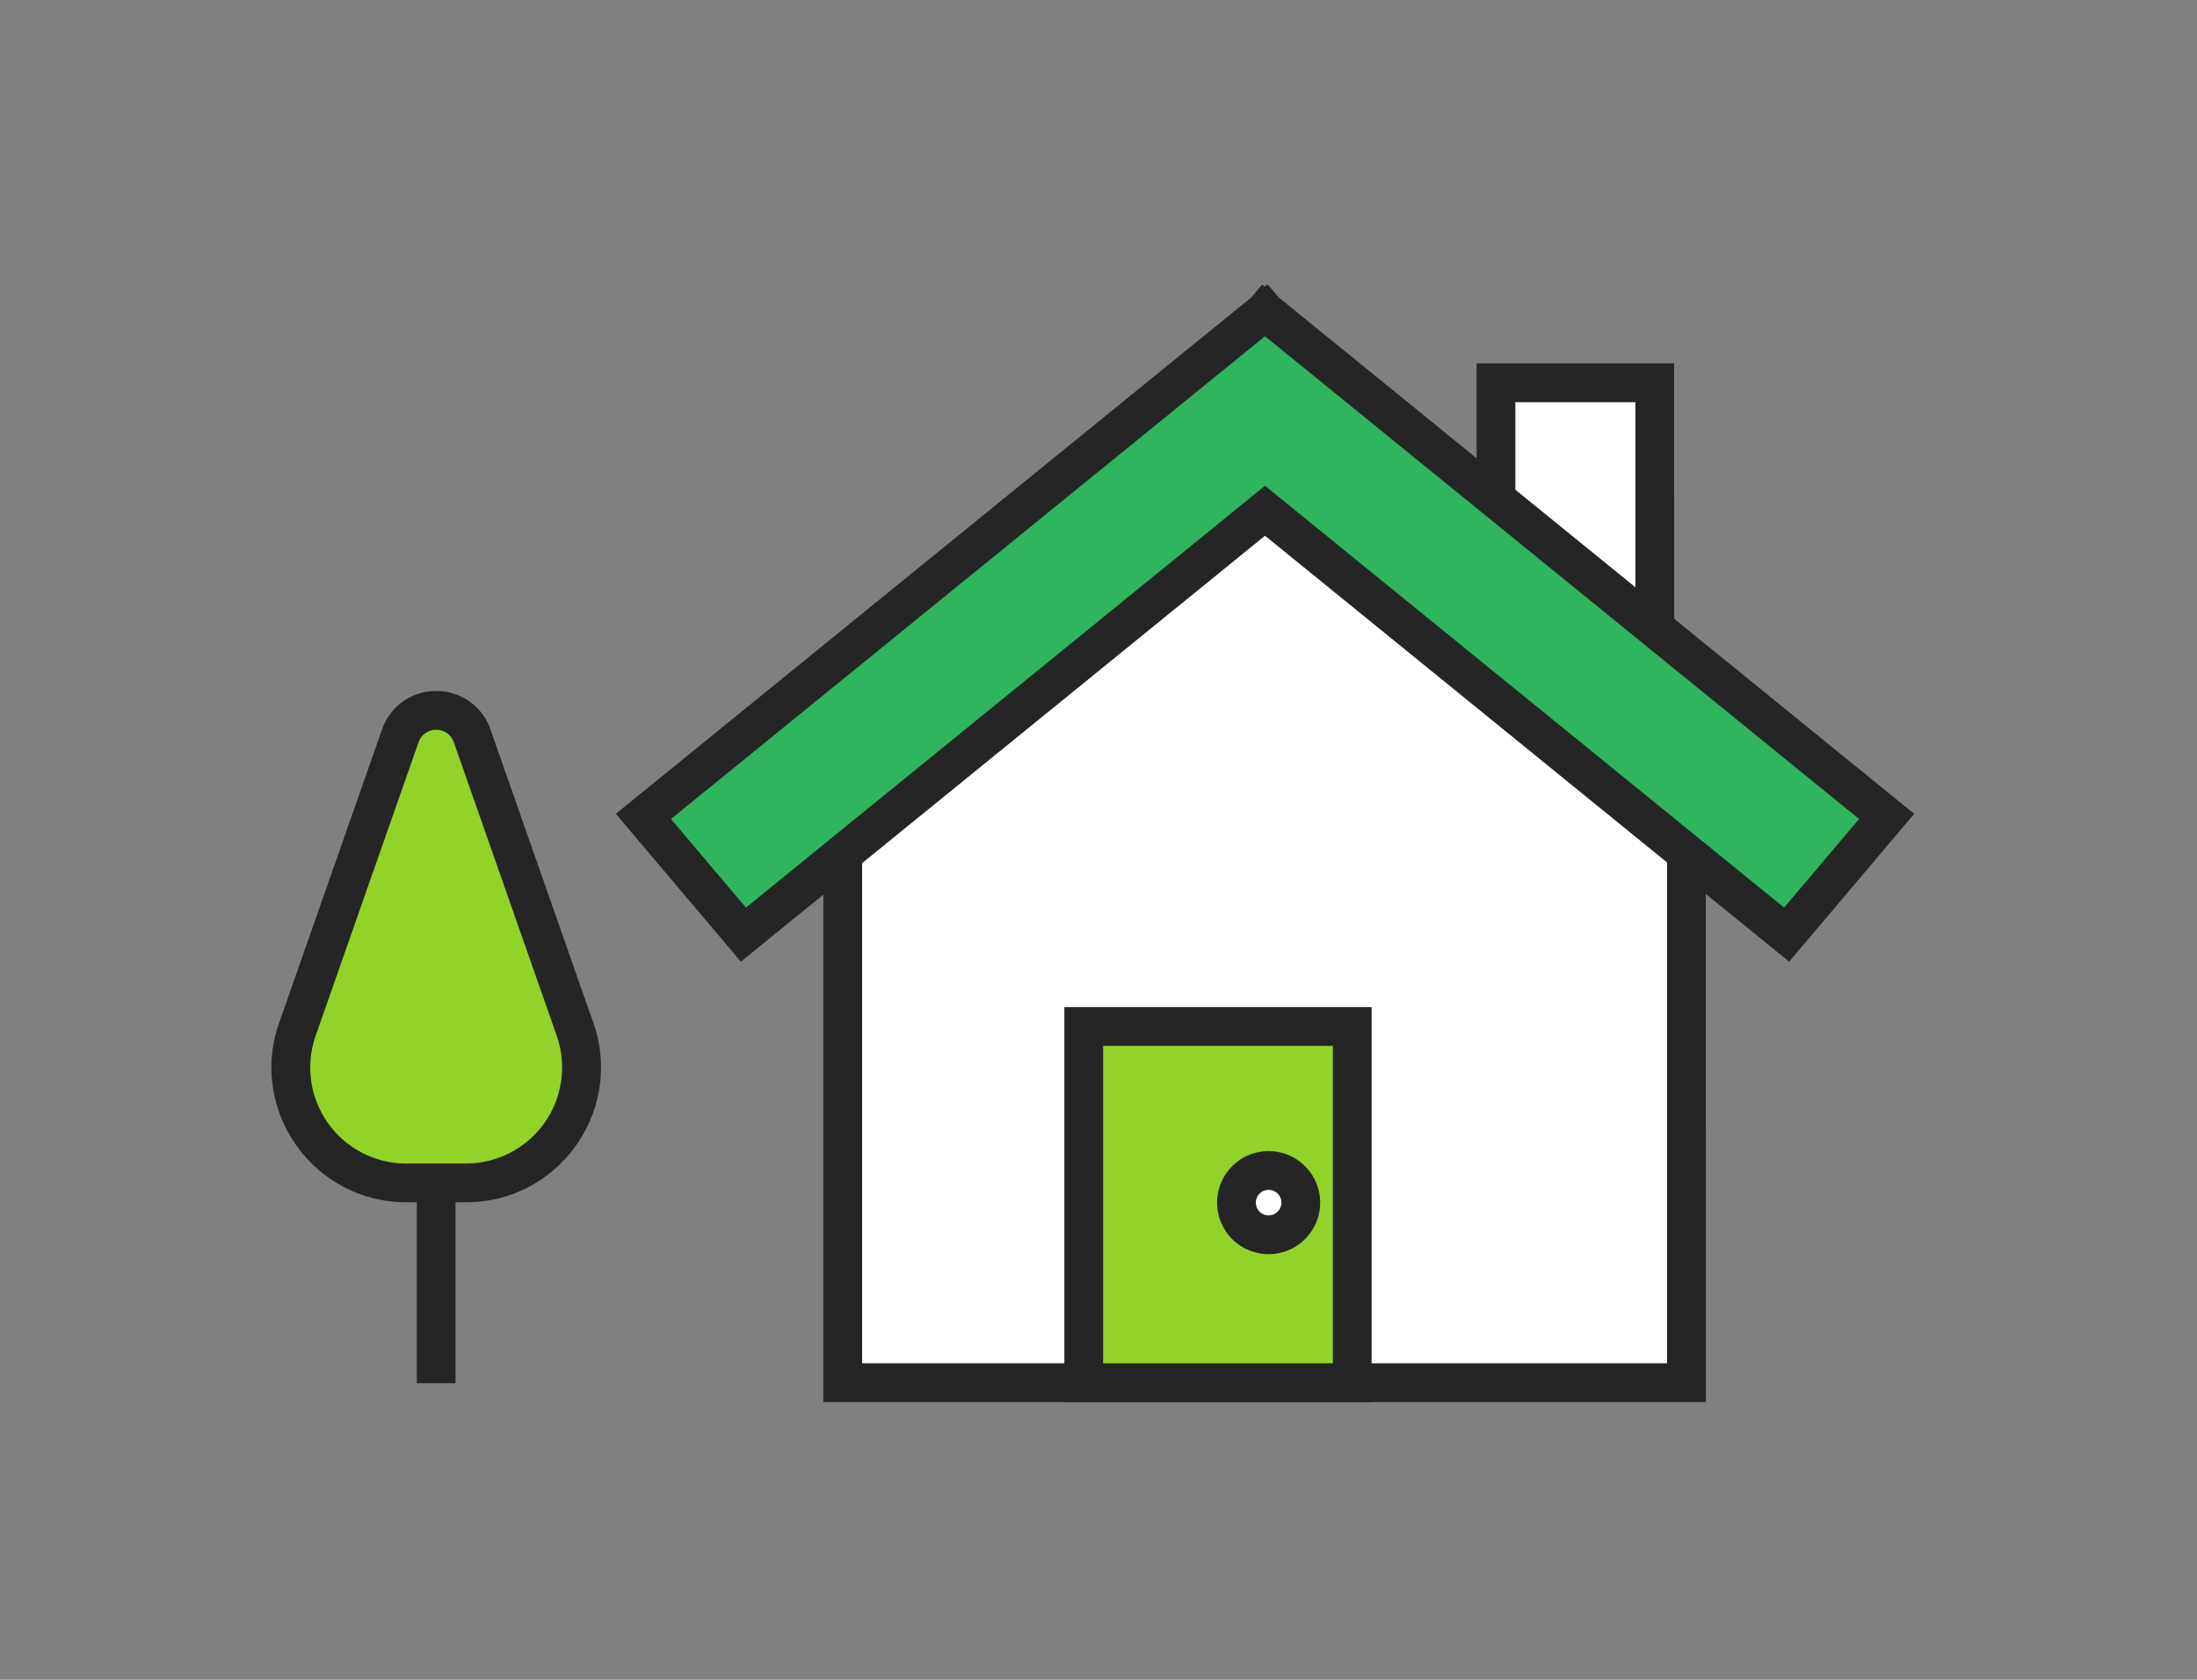 <svg xmlns="http://www.w3.org/2000/svg" xmlns:xlink="http://www.w3.org/1999/xlink" width="170" height="130" viewBox="0 0 170 130">
  <rect x="0" y="0" width="170" height="130" fill="#808080" stroke="none"/>
  <defs>
    <clipPath id="clip-path">
      <rect id="長方形_3303" data-name="長方形 3303" width="170" height="130" transform="translate(635 3294)" fill="none" stroke="#707070" stroke-width="1"/>
    </clipPath>
  </defs>
  <g id="マスクグループ_457" data-name="マスクグループ 457" transform="translate(-635 -3294)" clip-path="url(#clip-path)">
    <g id="グループ_11036" data-name="グループ 11036" transform="translate(47.217 13.346)">
      <g id="グループ_11045" data-name="グループ 11045" transform="translate(-1.216 0.085)">
        <g id="グループ_11033" data-name="グループ 11033" transform="translate(638.784 3304.655)">
          <g id="グループ_11032" data-name="グループ 11032" transform="translate(0 0)">
            <path id="パス_28457" data-name="パス 28457" d="M-5006.451-6737.815l-32.893,26.583v40.73h65.738v-41.235Z" transform="translate(5054.549 6753.469)" fill="#fff"/>
            <path id="パス_28458" data-name="パス 28458" d="M445.07,47V38.013h12.286v19.1" transform="translate(-379.098 -32.473)" fill="#fff"/>
            <path id="パス_28458_-_アウトライン" data-name="パス 28458 - アウトライン" d="M458.857,57.112h-3v-17.6H446.57V47h-3V36.513h15.286Z" transform="translate(-379.098 -32.473)" fill="#252525"/>
            <path id="パス_28459" data-name="パス 28459" d="M96.91,39.793,48.827.713,48.813.7l0,0,0,0-.014.016L.711,39.793l7.738,9.15,40.362-32.8,40.362,32.8Z" transform="translate(-0.711 -0.697)" fill="#2fb55d"/>
            <path id="パス_28459_-_アウトライン" data-name="パス 28459 - アウトライン" d="M89.368,51.035,48.81,18.071,8.253,51.035-1.422,39.593,47.738-.362l.851-1.006.2.156.218-.176L49.88-.364,99.043,39.593ZM2.844,39.992l5.8,6.859L48.81,14.205,88.977,46.851l5.8-6.859L48.81,2.632Z" transform="translate(-0.711 -0.697)" fill="#252525"/>
            <path id="パス_28460" data-name="パス 28460" d="M171.391,325.682H103.109V283.261h3v39.421h62.281V283.207h3Z" transform="translate(-89.184 -241.264)" fill="#252525"/>
            <rect id="長方形_3302" data-name="長方形 3302" width="20.777" height="27.564" transform="translate(34.073 55.354)" fill="#92d329"/>
            <path id="長方形_3302_-_アウトライン" data-name="長方形 3302 - アウトライン" d="M-1.5-1.5H22.277V29.064H-1.5Zm20.777,3H1.5V26.064H19.277Z" transform="translate(34.073 55.354)" fill="#252525"/>
            <circle id="楕円形_208" data-name="楕円形 208" cx="2.488" cy="2.488" r="2.488" transform="translate(45.781 71.359) rotate(-87.403)" fill="#fff"/>
            <path id="楕円形_208_-_アウトライン" data-name="楕円形 208 - アウトライン" d="M2.488-1.5A3.988,3.988,0,1,1-1.5,2.488,3.992,3.992,0,0,1,2.488-1.5Zm0,4.976A.988.988,0,1,0,1.5,2.488.989.989,0,0,0,2.488,3.476Z" transform="translate(45.781 71.359) rotate(-87.403)" fill="#252525"/>
          </g>
        </g>
        <g id="グループ_11035" data-name="グループ 11035" transform="translate(611.5 3335.547)">
          <g id="グループ_11034" data-name="グループ 11034" transform="translate(0 0)">
            <path id="パス_28461" data-name="パス 28461" d="M8.969,2.472l-7.959,22.7A8.936,8.936,0,0,0,9.444,37.066h4.612a8.936,8.936,0,0,0,8.433-11.893L14.53,2.472A2.946,2.946,0,0,0,8.969,2.472Z" transform="translate(-0.5 -0.5)" fill="#92d329"/>
            <path id="パス_28461_-_アウトライン" data-name="パス 28461 - アウトライン" d="M11.75-1a4.4,4.4,0,0,1,4.2,2.975l7.959,22.7a10.312,10.312,0,0,1,.475,5.035,10.507,10.507,0,0,1-5.415,7.637,10.313,10.313,0,0,1-4.908,1.218H9.444a10.312,10.312,0,0,1-4.908-1.218A10.507,10.507,0,0,1-.879,29.712,10.313,10.313,0,0,1-.4,24.677l7.959-22.7A4.4,4.4,0,0,1,11.75-1Zm2.306,36.566a7.436,7.436,0,0,0,7.017-9.9l-7.959-22.7a1.446,1.446,0,0,0-2.729,0L2.426,25.67a7.436,7.436,0,0,0,7.017,9.9Z" transform="translate(-0.5 -0.5)" fill="#252525"/>
            <path id="線_1013" data-name="線 1013" d="M1.5,15.508h-3V0h3Z" transform="translate(11.249 36.566)" fill="#252525"/>
          </g>
        </g>
      </g>
    </g>
  </g>
</svg>
